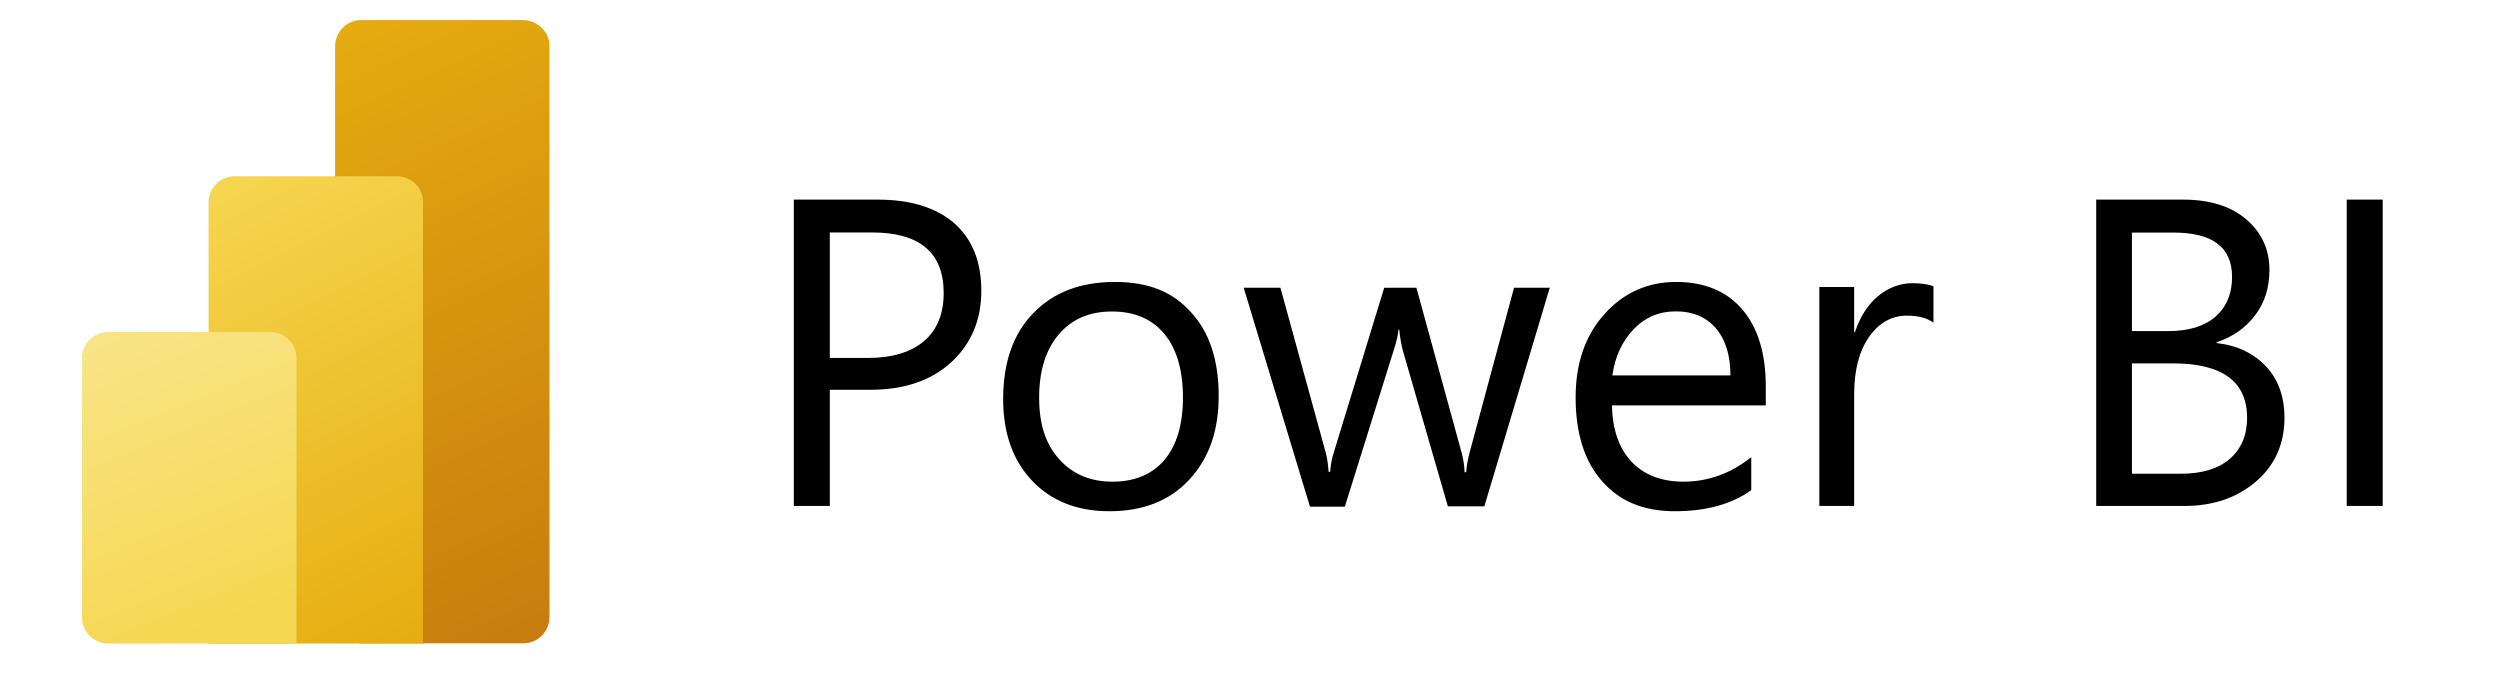 <?xml version="1.0" encoding="UTF-8"?>
<svg xmlns="http://www.w3.org/2000/svg" xmlns:xlink="http://www.w3.org/1999/xlink" version="1.1" viewBox="0 0 198 53.96">
  <!-- Generator: Adobe Illustrator 29.6.1, SVG Export Plug-In . SVG Version: 2.1.1 Build 9)  -->
  <defs>
    <style>
      .st0 {
        isolation: isolate;
      }

      .st1 {
        fill: url(#Degradado_sin_nombre);
      }

      .st2 {
        fill: url(#Degradado_sin_nombre_3);
      }

      .st3 {
        fill: url(#Degradado_sin_nombre_2);
      }

      .st4 {
        mix-blend-mode: luminosity;
      }
    </style>
    <linearGradient id="Degradado_sin_nombre" data-name="Degradado sin nombre" x1="23.74" y1="150.4" x2="45.01" y2="103.92" gradientTransform="translate(0 152) scale(1 -1)" gradientUnits="userSpaceOnUse">
      <stop offset="0" stop-color="#e6ad10"/>
      <stop offset="1" stop-color="#c87e0e"/>
    </linearGradient>
    <linearGradient id="Degradado_sin_nombre_2" data-name="Degradado sin nombre 2" x1="15.59" y1="137.58" x2="33.5" y2="101.76" gradientTransform="translate(0 152) scale(1 -1)" gradientUnits="userSpaceOnUse">
      <stop offset="0" stop-color="#f6d751"/>
      <stop offset="1" stop-color="#e6ad10"/>
    </linearGradient>
    <linearGradient id="Degradado_sin_nombre_3" data-name="Degradado sin nombre 3" x1="9.45" y1="126.92" x2="19.31" y2="102.81" gradientTransform="translate(0 152) scale(1 -1)" gradientUnits="userSpaceOnUse">
      <stop offset="0" stop-color="#f9e589"/>
      <stop offset="1" stop-color="#f6d751"/>
    </linearGradient>
  </defs>
  <g class="st0">
    <g id="Capa_1">
      <g class="st4">
        <path d="M65.72,30.9v9.17h-2.85V15.81h6.68c2.58,0,4.62.64,6.04,1.88,1.43,1.28,2.13,3.04,2.13,5.34s-.79,4.19-2.37,5.65c-1.58,1.46-3.74,2.19-6.41,2.19h-3.22v.03ZM65.72,18.39v9.96h2.98c1.97,0,3.46-.46,4.49-1.34,1.03-.88,1.55-2.16,1.55-3.8,0-3.19-1.88-4.8-5.68-4.8h-3.34v-.03ZM87.86,40.49c-2.55,0-4.62-.82-6.13-2.43-1.52-1.61-2.28-3.77-2.28-6.44,0-2.92.79-5.19,2.4-6.83,1.58-1.64,3.74-2.46,6.44-2.46s4.59.79,6.04,2.4c1.46,1.58,2.19,3.8,2.19,6.62s-.79,4.98-2.34,6.65c-1.55,1.67-3.67,2.49-6.32,2.49ZM88.07,24.67c-1.79,0-3.19.61-4.22,1.82-1.03,1.21-1.55,2.89-1.55,5.01s.52,3.67,1.58,4.86c1.06,1.18,2.46,1.79,4.22,1.79s3.16-.58,4.13-1.73c.97-1.15,1.46-2.82,1.46-4.95s-.49-3.83-1.46-5.01c-.97-1.18-2.37-1.79-4.16-1.79ZM122.75,22.76l-5.19,17.34h-2.89l-3.58-12.39c-.12-.49-.21-1-.27-1.61h-.06c-.03.39-.15.94-.36,1.58l-3.89,12.45h-2.76l-5.25-17.34h2.91l3.58,13.03c.12.39.18.91.24,1.55h.12c.03-.49.12-1.03.3-1.58l3.98-13h2.55l3.58,13.06c.12.43.21.94.24,1.55h.12c.03-.43.12-.97.27-1.55l3.52-13.06h2.82v-.03ZM139.91,32.11h-12.24c.03,1.94.58,3.43,1.55,4.46.97,1.03,2.37,1.58,4.1,1.58,1.94,0,3.74-.64,5.38-1.94v2.61c-1.52,1.09-3.52,1.67-6.04,1.67s-4.37-.79-5.77-2.37c-1.4-1.58-2.1-3.8-2.1-6.65,0-2.7.76-4.89,2.28-6.59,1.52-1.7,3.43-2.55,5.68-2.55s4.01.73,5.25,2.19c1.24,1.46,1.85,3.49,1.85,6.1v1.49h.06ZM137.05,29.74c0-1.61-.39-2.85-1.15-3.74-.76-.88-1.82-1.34-3.16-1.34s-2.43.46-3.34,1.4c-.91.94-1.49,2.16-1.7,3.67h9.35ZM153.12,25.55c-.49-.36-1.18-.55-2.1-.55-1.18,0-2.19.55-2.98,1.67-.79,1.12-1.19,2.64-1.19,4.56v8.84h-2.76v-17.34h2.76v3.58h.06c.4-1.21,1-2.16,1.82-2.85.82-.67,1.73-1.03,2.73-1.03.73,0,1.28.09,1.67.24v2.88h-.03ZM166.02,40.07V15.81h6.89c2.1,0,3.77.52,4.98,1.55,1.21,1.03,1.85,2.37,1.85,4.01,0,1.37-.36,2.58-1.12,3.58-.76,1-1.76,1.73-3.07,2.16v.06c1.64.18,2.95.82,3.92,1.85.97,1.03,1.46,2.4,1.46,4.07,0,2.06-.76,3.77-2.25,5.04-1.49,1.28-3.37,1.94-5.65,1.94h-7.01ZM168.85,18.39v7.83h2.91c1.55,0,2.79-.36,3.68-1.12.88-.76,1.34-1.82,1.34-3.16,0-2.37-1.55-3.52-4.65-3.52h-3.28v-.03ZM168.85,28.77v8.75h3.86c1.67,0,2.98-.39,3.89-1.18.91-.79,1.37-1.88,1.37-3.25,0-2.85-1.94-4.31-5.86-4.31h-3.25ZM188.71,40.07h-2.85V15.81h2.85v24.26Z"/>
        <path class="st1" d="M43.52,3.66v45.22c0,1.12-.91,2.07-2.06,2.07h-12.85c-1.12,0-2.07-.91-2.07-2.07V3.66c0-1.12.91-2.07,2.07-2.07h12.85c1.12.03,2.06.94,2.06,2.07Z"/>
        <path class="st3" d="M33.5,16.02v34.95h-16.98V16.02c0-1.12.91-2.06,2.07-2.06h12.85c1.12,0,2.07.91,2.07,2.06Z"/>
        <path class="st2" d="M6.5,28.35v20.56c0,1.12.91,2.06,2.07,2.06h14.91v-22.62c0-1.12-.91-2.06-2.07-2.06h-12.85c-1.12,0-2.07.91-2.07,2.06Z"/>
      </g>
    </g>
  </g>
</svg>